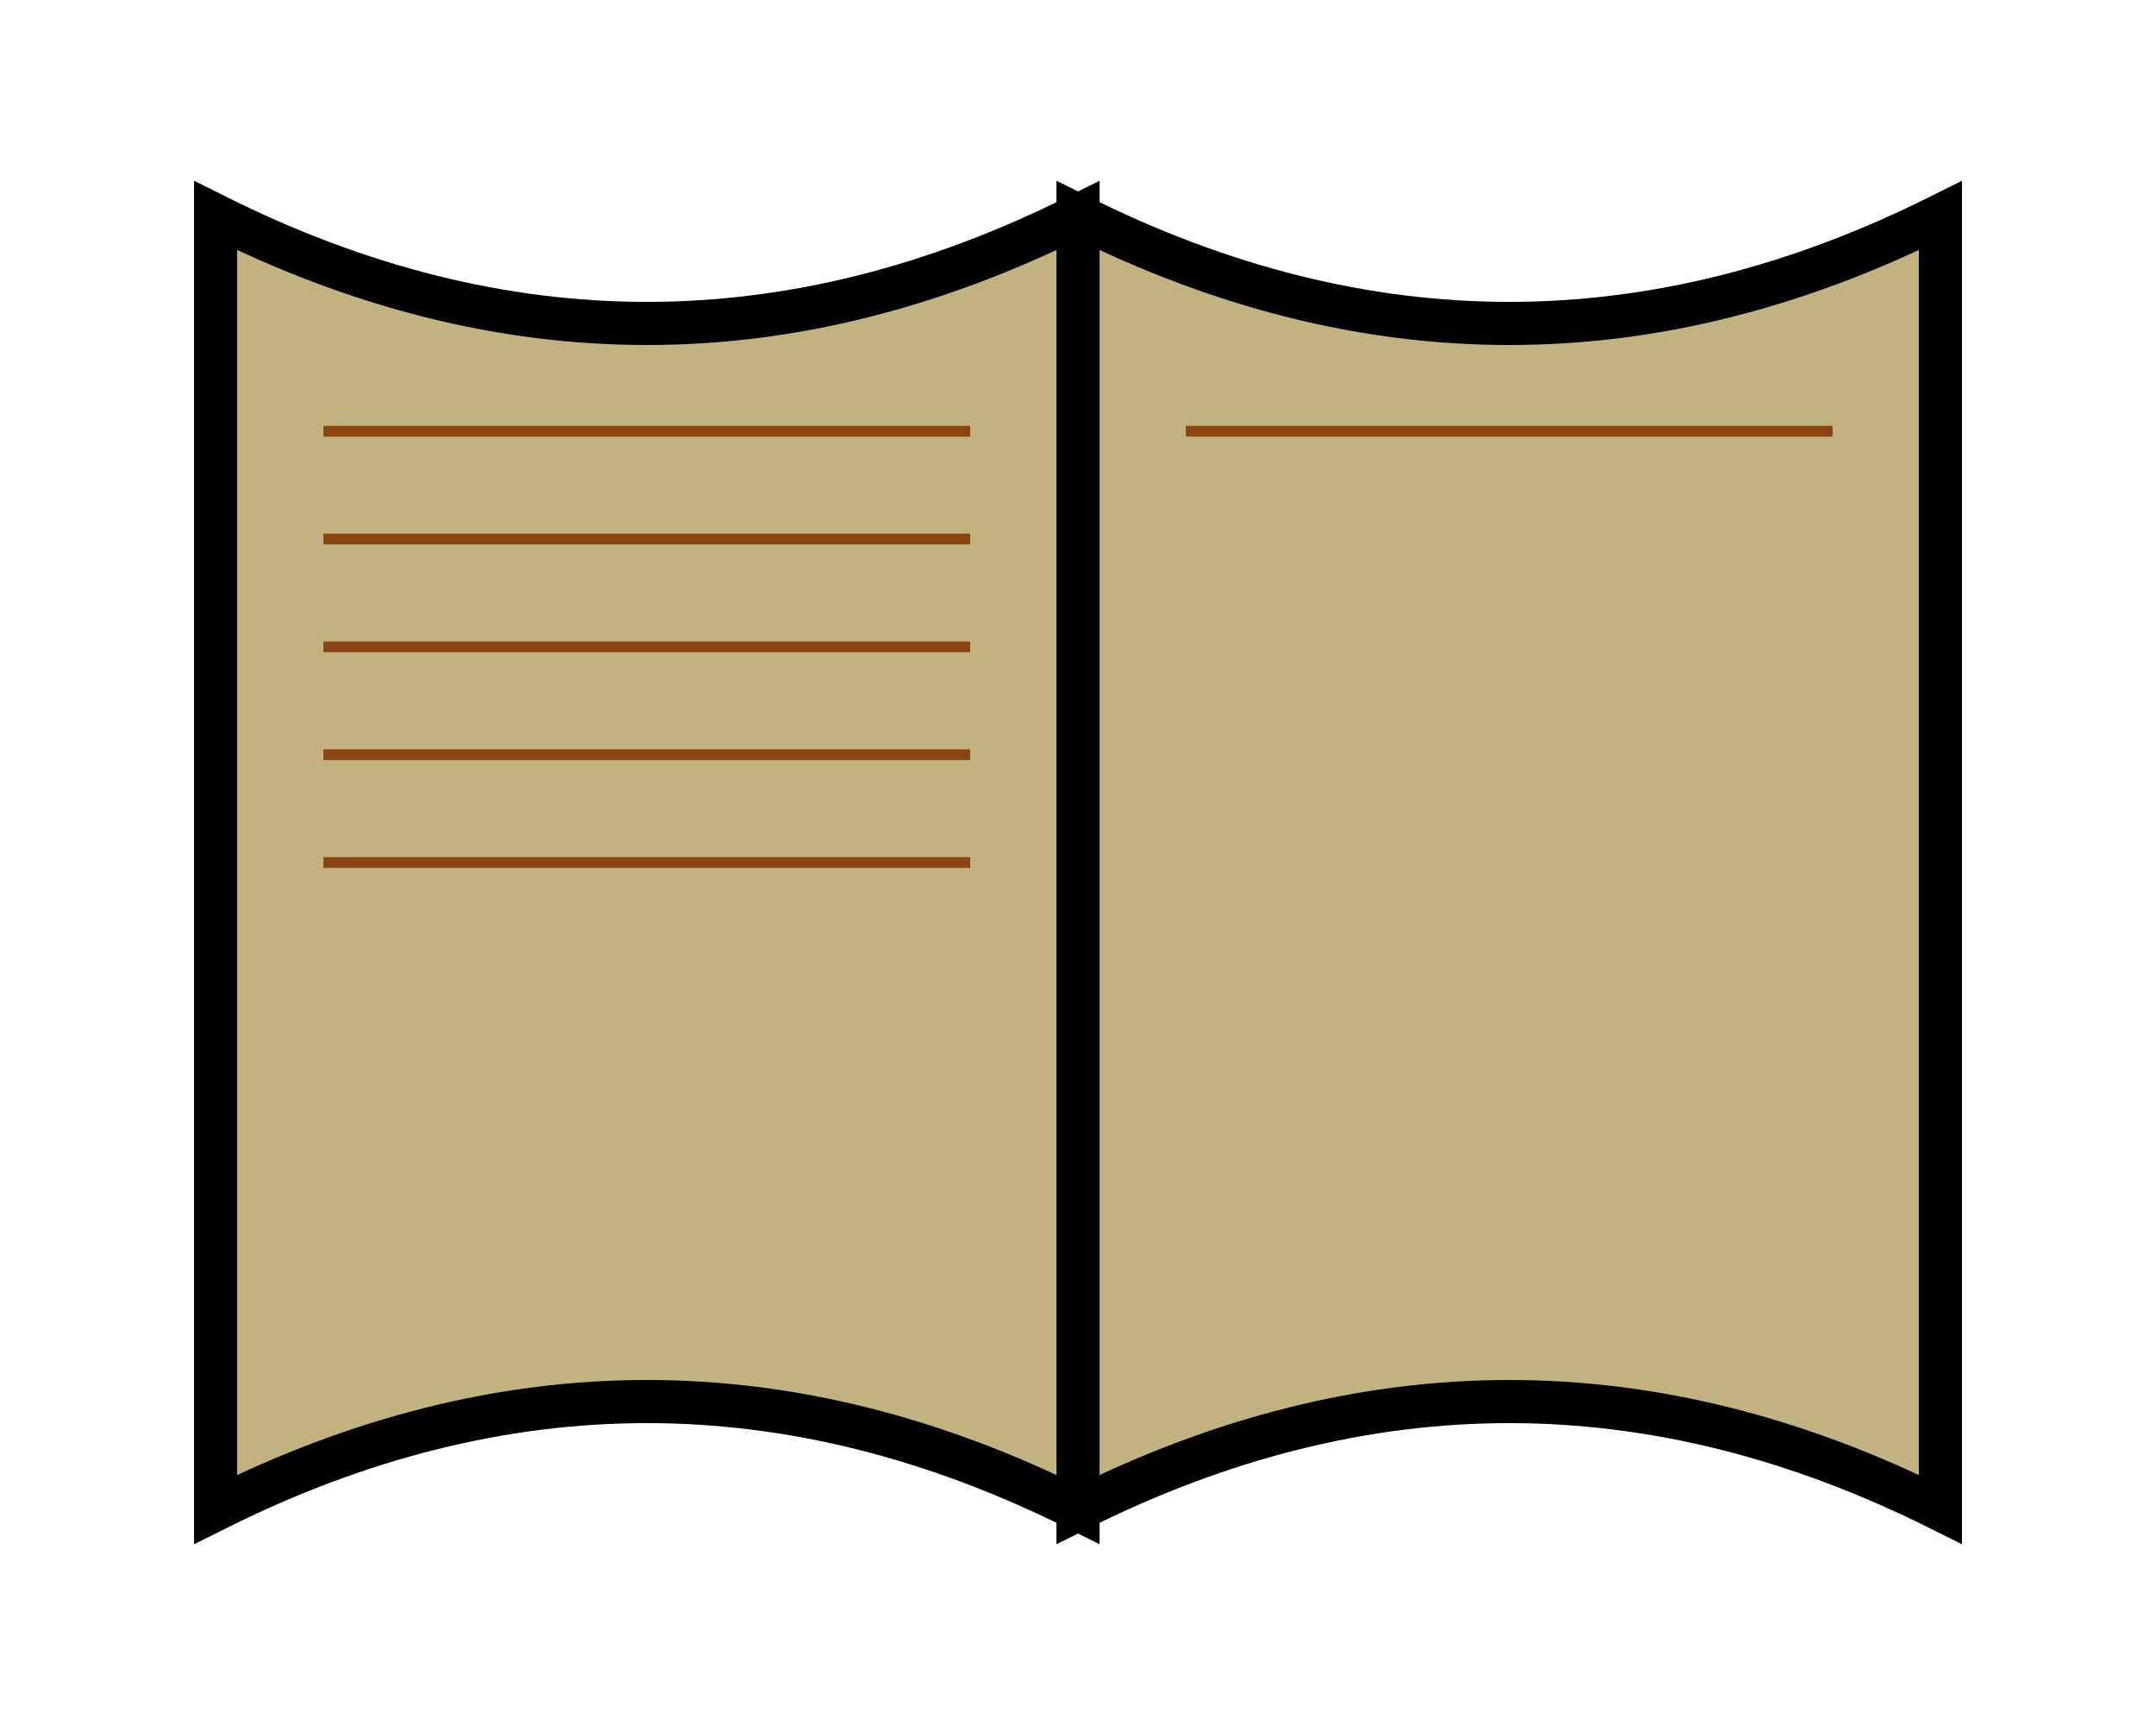 <svg width="100" height="80" viewBox="0 0 100 80" xmlns="http://www.w3.org/2000/svg">
  
  <!-- Left book cover -->
  <path d="M10 10 L10 70 Q 30 60, 50 70 L50 10 Q 30 20, 10 10 Z" fill="#C2B280" stroke="#000" stroke-width="2"/>

  <!-- Right book cover -->
  <path d="M50 10 L50 70 Q 70 60, 90 70 L90 10 Q 70 20, 50 10 Z" fill="#C2B280" stroke="#000" stroke-width="2"/>

  <!-- Center spine line -->
  <line x1="50" y1="10" x2="50" y2="70" stroke="#000" stroke-width="1.5"/>

  <!-- Text lines on left page -->
  <line x1="15" y1="20" x2="45" y2="20" stroke="#8B4513" stroke-width="0.5"/>
  <line x1="15" y1="25" x2="45" y2="25" stroke="#8B4513" stroke-width="0.5"/>
  <line x1="15" y1="30" x2="45" y2="30" stroke="#8B4513" stroke-width="0.5"/>
  <line x1="15" y1="35" x2="45" y2="35" stroke="#8B4513" stroke-width="0.5"/>
  <line x1="15" y1="40" x2="45" y2="40" stroke="#8B4513" stroke-width="0.5"/>

  <!-- Text lines on right page -->
  <line x1="55" y1="20" x2="85" y2="20" stroke="#8B4513" stroke-width="0.5"/>
  </svg>
